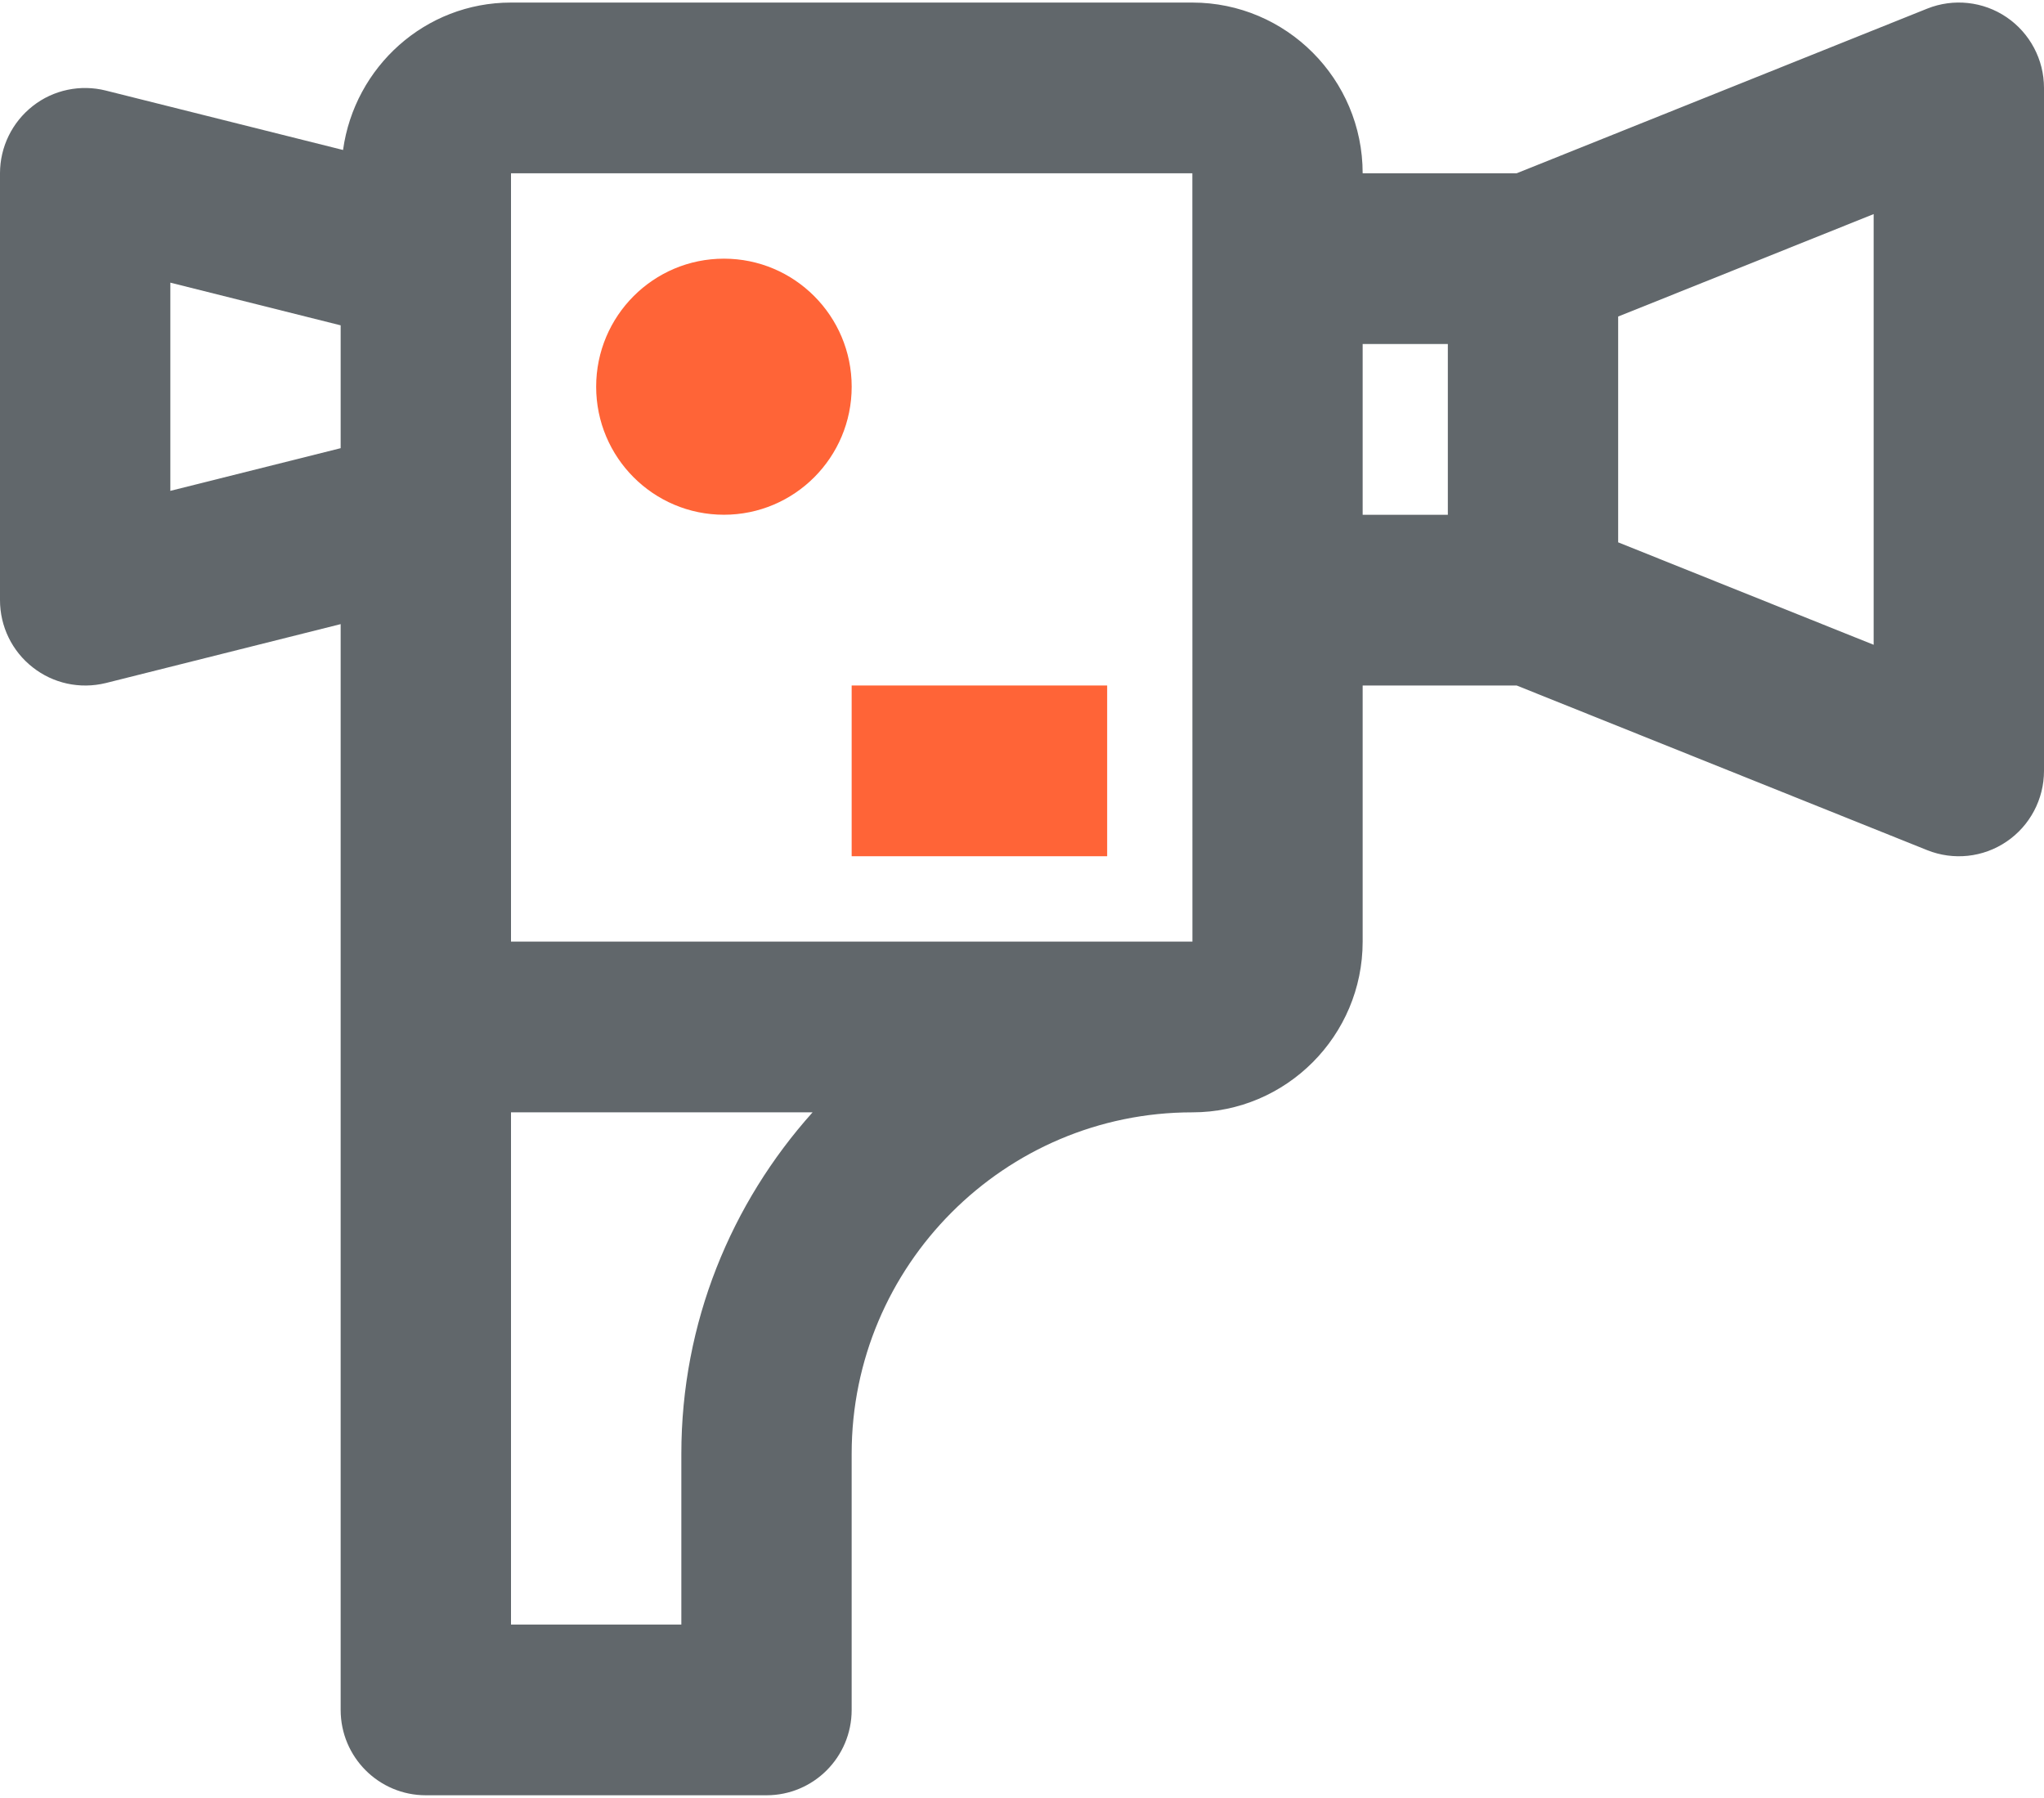 <?xml version="1.0" encoding="UTF-8"?>
<svg width="83px" height="73px" viewBox="0 0 83 73" version="1.1" xmlns="http://www.w3.org/2000/svg" xmlns:xlink="http://www.w3.org/1999/xlink">
    <!-- Generator: Sketch 50 (54983) - http://www.bohemiancoding.com/sketch -->
    <title>video-camera-4</title>
    <desc>Created with Sketch.</desc>
    <defs></defs>
    <g id="Product-pages" stroke="none" stroke-width="1" fill="none" fill-rule="evenodd">
        <g id="Matterport-marketing-page" transform="translate(-244, -2062)">
            <g id="video-camera-4" transform="translate(244, 2056)">
                <g id="Frame_-_24px">
                    <rect id="Rectangle-path" x="0" y="0" width="83" height="83"></rect>
                </g>
                <g id="Line_Icons" transform="translate(0, 6)" fill-rule="nonzero">
                    <g id="Group">
                        <path d="M81.482,0.7 C80.534,0.055 79.324,-0.076 78.259,0.35 L61.586,7.036 L55.333,7.036 C55.333,3.21 52.231,0.104 48.417,0.104 L20.75,0.104 C17.261,0.104 14.397,2.717 13.93,6.09 L4.299,3.678 C3.272,3.418 2.168,3.646 1.331,4.305 C0.491,4.964 0,5.969 0,7.036 L0,24.368 C0,25.439 0.491,26.444 1.331,27.099 C2.151,27.744 3.234,27.994 4.299,27.734 L13.833,25.342 L13.833,69.43 C13.833,71.347 15.383,72.896 17.292,72.896 L31.125,72.896 C33.034,72.896 34.583,71.347 34.583,69.43 L34.583,59.031 C34.583,51.388 40.788,45.166 48.417,45.166 C52.231,45.166 55.333,42.056 55.333,38.233 L55.333,27.834 L61.586,27.834 L78.259,34.521 C79.317,34.944 80.527,34.822 81.482,34.171 C82.429,33.529 83,32.451 83,31.301 L83,3.57 C83,2.419 82.429,1.345 81.482,0.7 Z M6.917,19.931 L6.917,11.477 L13.833,13.21 L13.833,18.198 L6.917,19.931 Z M27.667,59.031 L27.667,65.964 L20.75,65.964 L20.75,45.166 L32.996,45.166 C29.693,48.85 27.667,53.703 27.667,59.031 Z M20.75,38.233 L20.75,7.036 L48.417,7.036 L48.42,38.233 L20.75,38.233 Z M55.333,13.969 L58.792,13.969 L58.792,20.902 L55.333,20.902 L55.333,13.969 Z M76.083,26.181 L65.708,22.021 L65.708,12.853 L76.083,8.693 L76.083,26.181 Z" id="Shape" fill="#61676B"></path>
                        <ellipse id="Oval" fill="#FF6437" cx="29.396" cy="15.702" rx="5.188" ry="5.199"></ellipse>
                        <rect id="Rectangle-path" fill="#FF6437" x="34.583" y="27.834" width="10.375" height="6.933"></rect>
                    </g>
                </g>
            </g>
        </g>
    </g>
</svg>